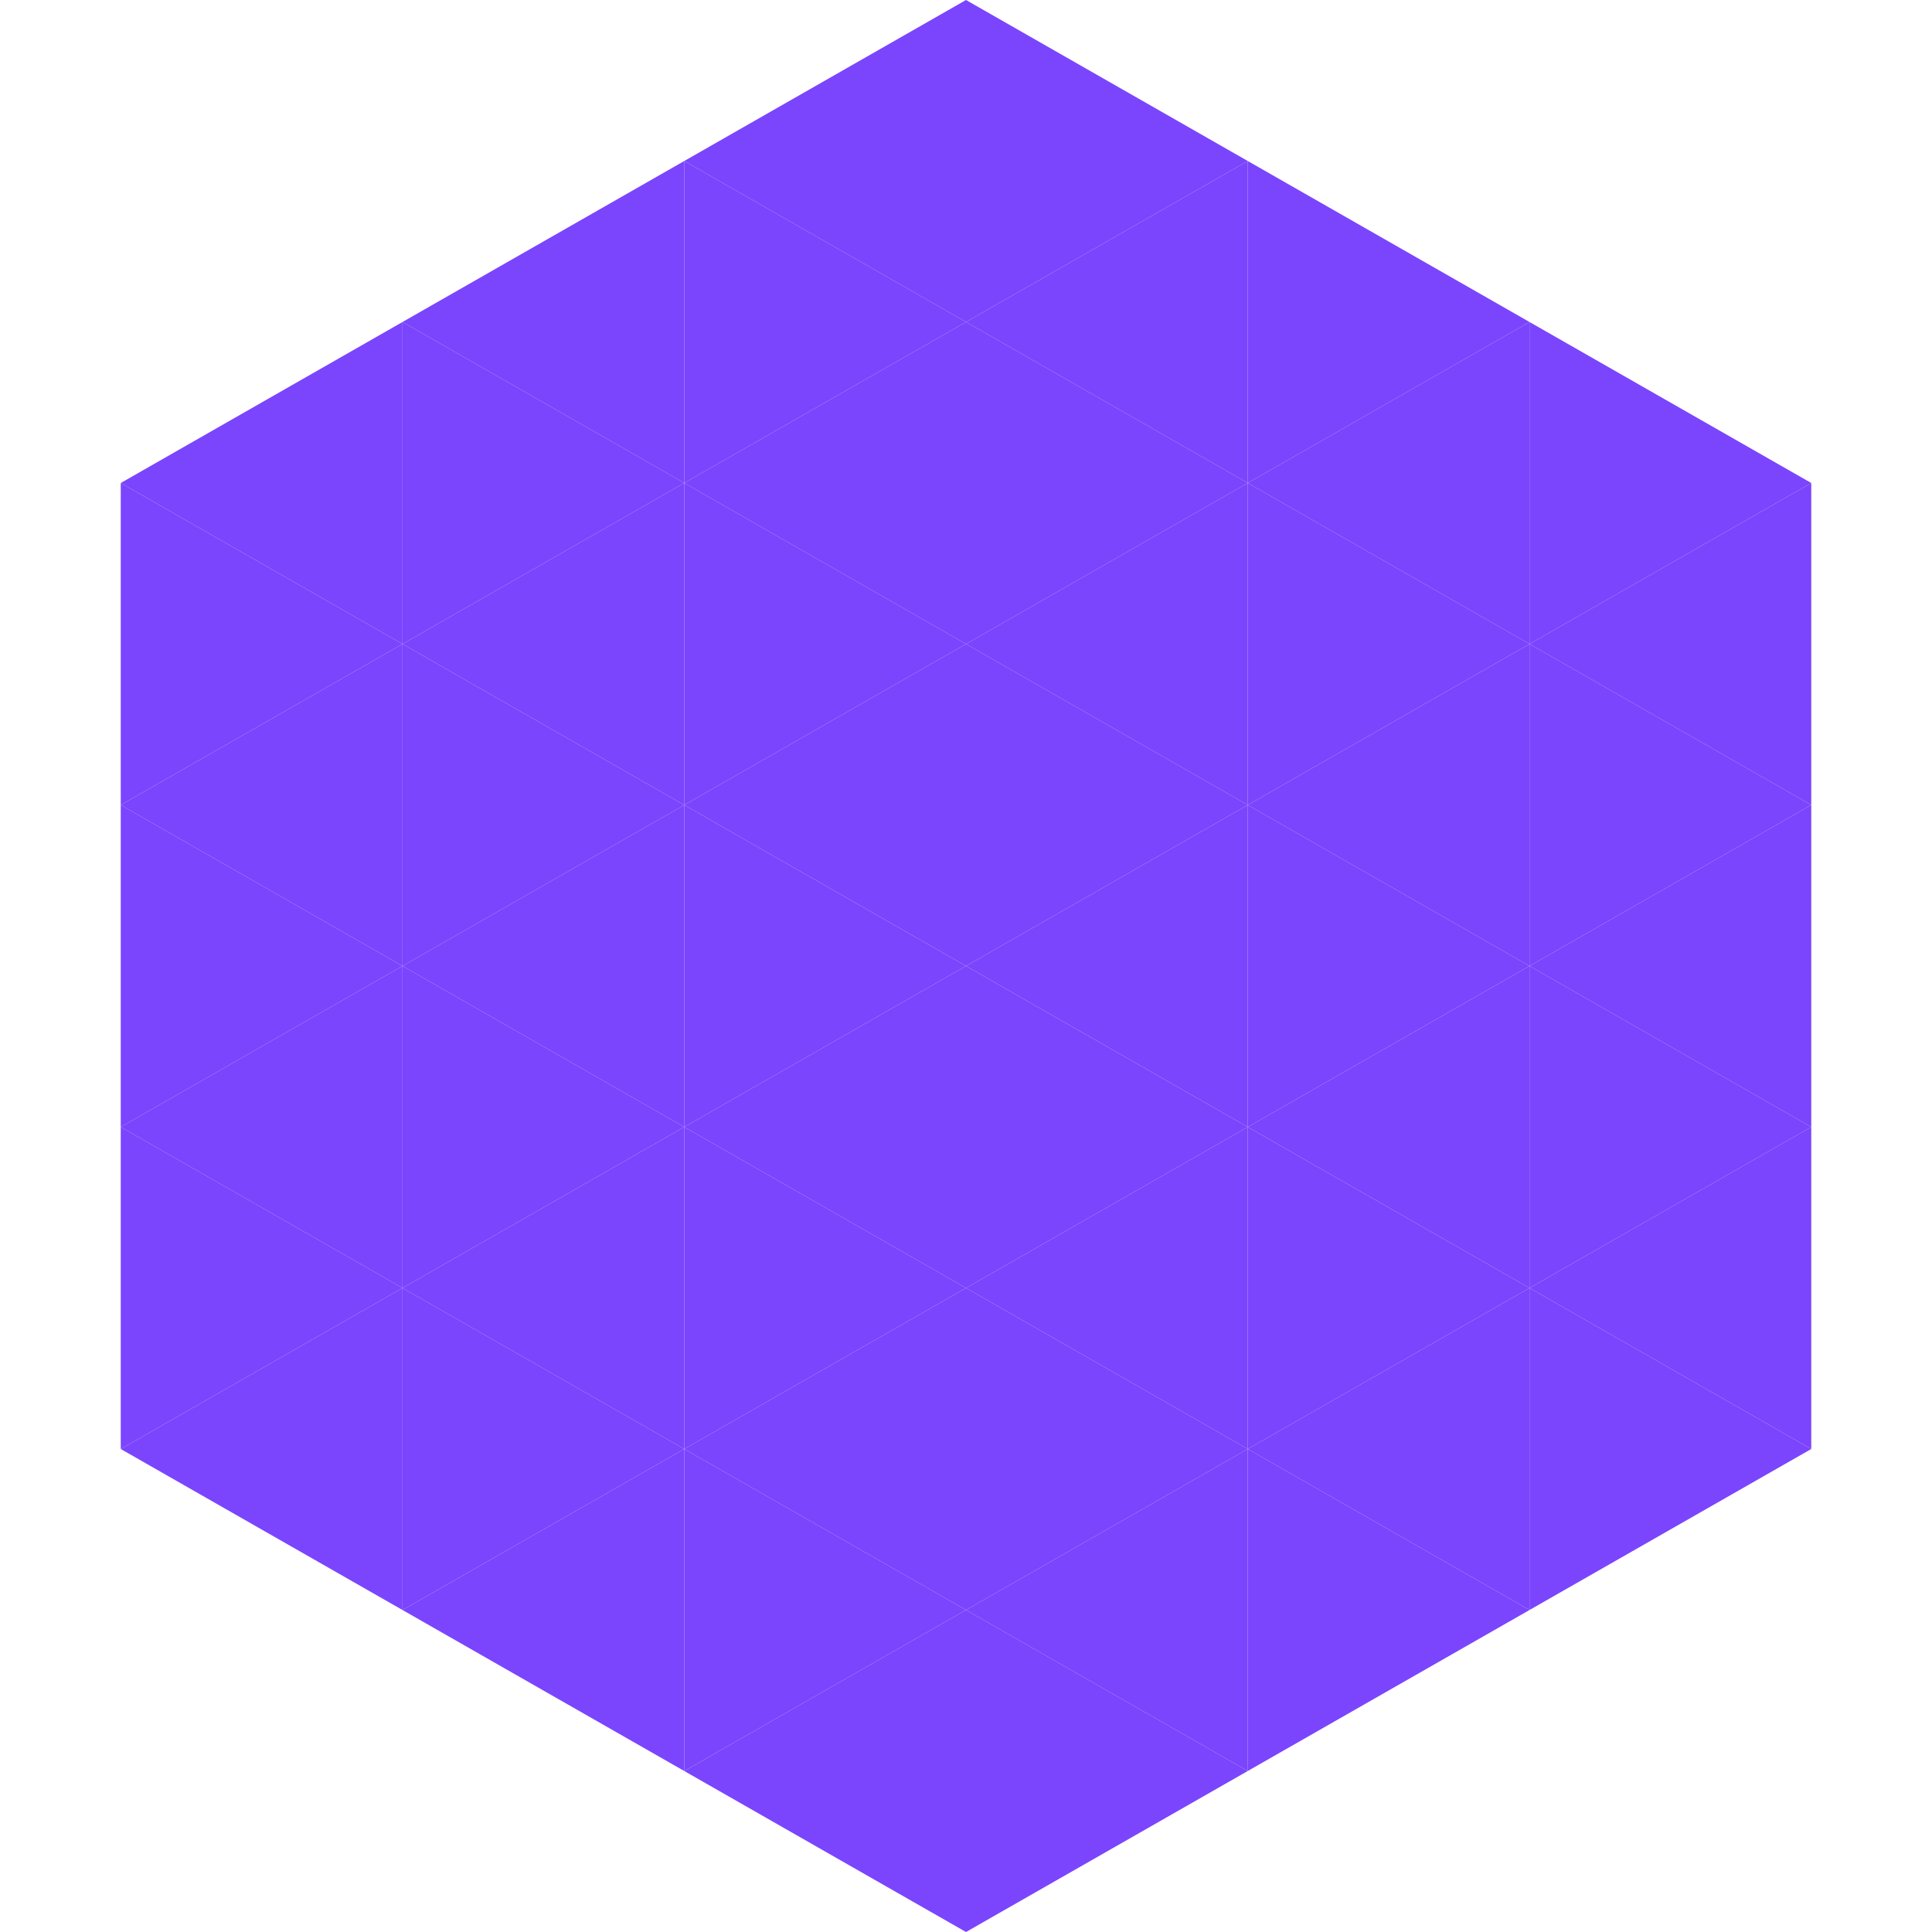 <?xml version="1.0"?>
<!-- Generated by SVGo -->
<svg width="240" height="240"
     xmlns="http://www.w3.org/2000/svg"
     xmlns:xlink="http://www.w3.org/1999/xlink">
<polygon points="50,40 15,60 50,80" style="fill:rgb(123,68,253)" />
<polygon points="190,40 225,60 190,80" style="fill:rgb(123,68,253)" />
<polygon points="15,60 50,80 15,100" style="fill:rgb(123,68,253)" />
<polygon points="225,60 190,80 225,100" style="fill:rgb(123,68,253)" />
<polygon points="50,80 15,100 50,120" style="fill:rgb(123,68,253)" />
<polygon points="190,80 225,100 190,120" style="fill:rgb(123,68,253)" />
<polygon points="15,100 50,120 15,140" style="fill:rgb(123,68,253)" />
<polygon points="225,100 190,120 225,140" style="fill:rgb(123,68,253)" />
<polygon points="50,120 15,140 50,160" style="fill:rgb(123,68,253)" />
<polygon points="190,120 225,140 190,160" style="fill:rgb(123,68,253)" />
<polygon points="15,140 50,160 15,180" style="fill:rgb(123,68,253)" />
<polygon points="225,140 190,160 225,180" style="fill:rgb(123,68,253)" />
<polygon points="50,160 15,180 50,200" style="fill:rgb(123,68,253)" />
<polygon points="190,160 225,180 190,200" style="fill:rgb(123,68,253)" />
<polygon points="15,180 50,200 15,220" style="fill:rgb(255,255,255); fill-opacity:0" />
<polygon points="225,180 190,200 225,220" style="fill:rgb(255,255,255); fill-opacity:0" />
<polygon points="50,0 85,20 50,40" style="fill:rgb(255,255,255); fill-opacity:0" />
<polygon points="190,0 155,20 190,40" style="fill:rgb(255,255,255); fill-opacity:0" />
<polygon points="85,20 50,40 85,60" style="fill:rgb(123,68,253)" />
<polygon points="155,20 190,40 155,60" style="fill:rgb(123,68,253)" />
<polygon points="50,40 85,60 50,80" style="fill:rgb(123,68,253)" />
<polygon points="190,40 155,60 190,80" style="fill:rgb(123,68,253)" />
<polygon points="85,60 50,80 85,100" style="fill:rgb(123,68,253)" />
<polygon points="155,60 190,80 155,100" style="fill:rgb(123,68,253)" />
<polygon points="50,80 85,100 50,120" style="fill:rgb(123,68,253)" />
<polygon points="190,80 155,100 190,120" style="fill:rgb(123,68,253)" />
<polygon points="85,100 50,120 85,140" style="fill:rgb(123,68,253)" />
<polygon points="155,100 190,120 155,140" style="fill:rgb(123,68,253)" />
<polygon points="50,120 85,140 50,160" style="fill:rgb(123,68,253)" />
<polygon points="190,120 155,140 190,160" style="fill:rgb(123,68,253)" />
<polygon points="85,140 50,160 85,180" style="fill:rgb(123,68,253)" />
<polygon points="155,140 190,160 155,180" style="fill:rgb(123,68,253)" />
<polygon points="50,160 85,180 50,200" style="fill:rgb(123,68,253)" />
<polygon points="190,160 155,180 190,200" style="fill:rgb(123,68,253)" />
<polygon points="85,180 50,200 85,220" style="fill:rgb(123,68,253)" />
<polygon points="155,180 190,200 155,220" style="fill:rgb(123,68,253)" />
<polygon points="120,0 85,20 120,40" style="fill:rgb(123,68,253)" />
<polygon points="120,0 155,20 120,40" style="fill:rgb(123,68,253)" />
<polygon points="85,20 120,40 85,60" style="fill:rgb(123,68,253)" />
<polygon points="155,20 120,40 155,60" style="fill:rgb(123,68,253)" />
<polygon points="120,40 85,60 120,80" style="fill:rgb(123,68,253)" />
<polygon points="120,40 155,60 120,80" style="fill:rgb(123,68,253)" />
<polygon points="85,60 120,80 85,100" style="fill:rgb(123,68,253)" />
<polygon points="155,60 120,80 155,100" style="fill:rgb(123,68,253)" />
<polygon points="120,80 85,100 120,120" style="fill:rgb(123,68,253)" />
<polygon points="120,80 155,100 120,120" style="fill:rgb(123,68,253)" />
<polygon points="85,100 120,120 85,140" style="fill:rgb(123,68,253)" />
<polygon points="155,100 120,120 155,140" style="fill:rgb(123,68,253)" />
<polygon points="120,120 85,140 120,160" style="fill:rgb(123,68,253)" />
<polygon points="120,120 155,140 120,160" style="fill:rgb(123,68,253)" />
<polygon points="85,140 120,160 85,180" style="fill:rgb(123,68,253)" />
<polygon points="155,140 120,160 155,180" style="fill:rgb(123,68,253)" />
<polygon points="120,160 85,180 120,200" style="fill:rgb(123,68,253)" />
<polygon points="120,160 155,180 120,200" style="fill:rgb(123,68,253)" />
<polygon points="85,180 120,200 85,220" style="fill:rgb(123,68,253)" />
<polygon points="155,180 120,200 155,220" style="fill:rgb(123,68,253)" />
<polygon points="120,200 85,220 120,240" style="fill:rgb(123,68,253)" />
<polygon points="120,200 155,220 120,240" style="fill:rgb(123,68,253)" />
<polygon points="85,220 120,240 85,260" style="fill:rgb(255,255,255); fill-opacity:0" />
<polygon points="155,220 120,240 155,260" style="fill:rgb(255,255,255); fill-opacity:0" />
</svg>
